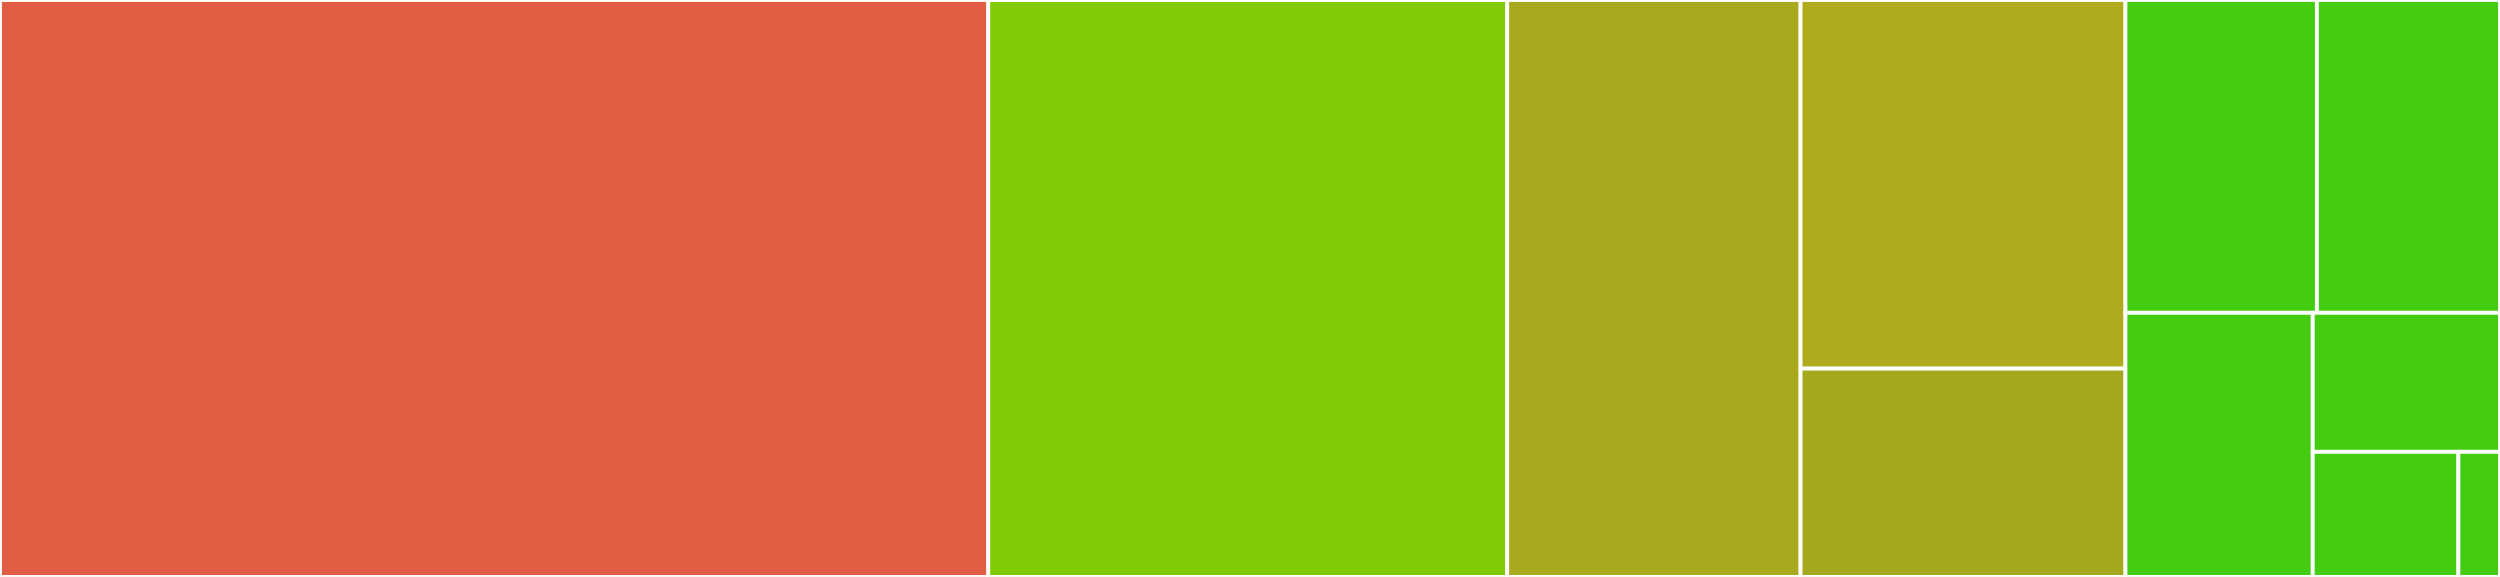 <svg baseProfile="full" width="650" height="150" viewBox="0 0 650 150" version="1.1"
xmlns="http://www.w3.org/2000/svg" xmlns:ev="http://www.w3.org/2001/xml-events"
xmlns:xlink="http://www.w3.org/1999/xlink">

<rect x="0" y="0" width="650" height="150" fill="#333333" stroke="none"/>

<style>rect.s{mask:url(#mask);}</style>
<defs>
  <pattern id="white" width="4" height="4" patternUnits="userSpaceOnUse" patternTransform="rotate(45)">
    <rect width="2" height="2" transform="translate(0,0)" fill="white"></rect>
  </pattern>
  <mask id="mask">
    <rect x="0" y="0" width="100%" height="100%" fill="url(#white)"></rect>
  </mask>
</defs>

<rect x="0" y="0" width="256.949" height="150.0" fill="#e05d44" stroke="white" stroke-width="1" class=" tooltipped" data-content="utils.R"><title>utils.R</title></rect>
<rect x="256.949" y="0" width="134.928" height="150.0" fill="#81cb04" stroke="white" stroke-width="1" class=" tooltipped" data-content="clip_erase.R"><title>clip_erase.R</title></rect>
<rect x="391.877" y="0" width="76.264" height="150.0" fill="#a9a91d" stroke="white" stroke-width="1" class=" tooltipped" data-content="simplify.R"><title>simplify.R</title></rect>
<rect x="468.141" y="0" width="84.477" height="95.833" fill="#afab1c" stroke="white" stroke-width="1" class=" tooltipped" data-content="dissolve.R"><title>dissolve.R</title></rect>
<rect x="468.141" y="95.833" width="84.477" height="54.167" fill="#a4a81c" stroke="white" stroke-width="1" class=" tooltipped" data-content="lines.R"><title>lines.R</title></rect>
<rect x="552.617" y="0" width="49.773" height="81.325" fill="#4c1" stroke="white" stroke-width="1" class=" tooltipped" data-content="filter_islands.R"><title>filter_islands.R</title></rect>
<rect x="602.391" y="0" width="47.609" height="81.325" fill="#4c1" stroke="white" stroke-width="1" class=" tooltipped" data-content="points.R"><title>points.R</title></rect>
<rect x="552.617" y="81.325" width="48.691" height="68.675" fill="#4c1" stroke="white" stroke-width="1" class=" tooltipped" data-content="filter_fields.R"><title>filter_fields.R</title></rect>
<rect x="601.309" y="81.325" width="48.691" height="36.145" fill="#4c1" stroke="white" stroke-width="1" class=" tooltipped" data-content="explode.R"><title>explode.R</title></rect>
<rect x="601.309" y="117.47" width="37.871" height="32.53" fill="#4c1" stroke="white" stroke-width="1" class=" tooltipped" data-content="inner_lines.R"><title>inner_lines.R</title></rect>
<rect x="639.18" y="117.47" width="10.82" height="32.53" fill="#4c1" stroke="white" stroke-width="1" class=" tooltipped" data-content="drop_null_geometries.R"><title>drop_null_geometries.R</title></rect>
</svg>
